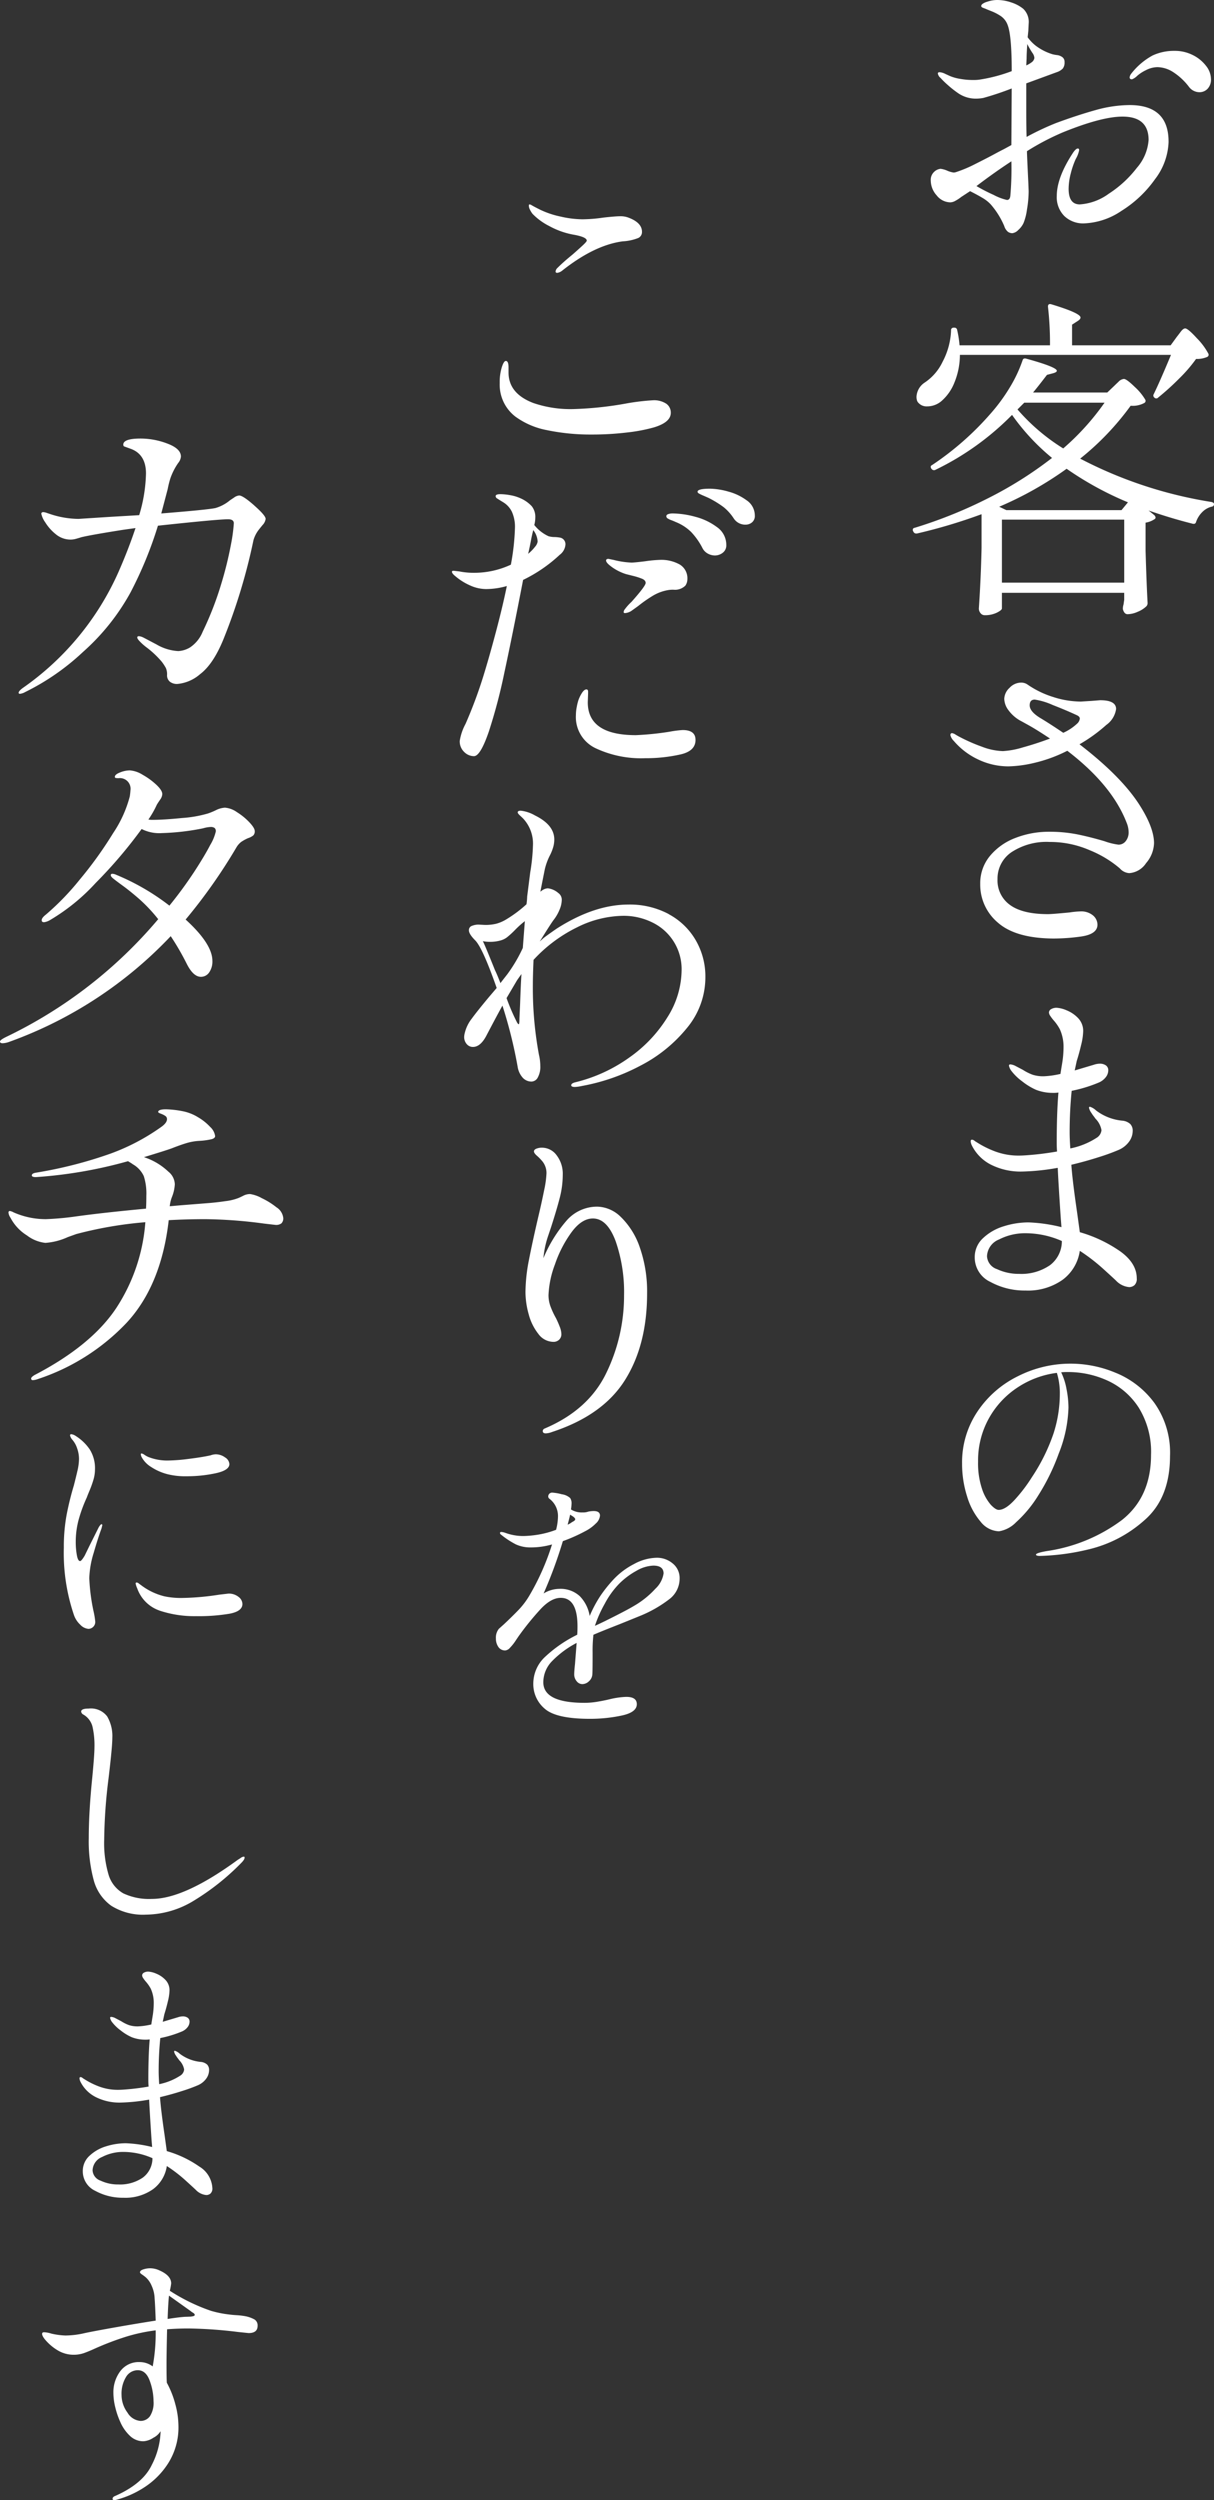 <svg xmlns="http://www.w3.org/2000/svg" width="213.535" height="439.559" viewBox="0 0 213.535 439.559"><rect x="0" y="0" width="213.535" height="439.559" fill="#333333" stroke="none"/><g transform="translate(706 -65)"><path d="M204.174,24.91A11.413,11.413,0,0,1,201.79,31.5a20.454,20.454,0,0,1-5.9,5.571,12.57,12.57,0,0,1-6.613,2.206,4.763,4.763,0,0,1-3.43-1.282,4.677,4.677,0,0,1-1.34-3.545q0-3.276,2.92-7.688c.321-.437.578-.656.777-.656.159,0,.237.1.237.3a4.954,4.954,0,0,1-.6,1.549,14.582,14.582,0,0,0-.864,2.5,10.973,10.973,0,0,0-.386,2.742q0,2.741,1.965,2.741a9.716,9.716,0,0,0,5.094-1.877A19.733,19.733,0,0,0,198.6,29.5a8.34,8.34,0,0,0,2.056-4.887q0-4.113-4.588-4.113-3.639,0-10.43,2.742a44.188,44.188,0,0,0-6.377,3.338q0,.6.239,5.481l.06,1.55a19.578,19.578,0,0,1-.3,3.248,9.728,9.728,0,0,1-.6,2.354,3.733,3.733,0,0,1-.924,1.221A1.758,1.758,0,0,1,176.7,41a1.375,1.375,0,0,1-.775-.237,2.116,2.116,0,0,1-.656-1.014,14.153,14.153,0,0,0-2.381-3.814,6.307,6.307,0,0,0-1.432-1.132q-.894-.535-2.2-1.192l-1.55,1.014a7.168,7.168,0,0,1-1.043.685,1.936,1.936,0,0,1-.864.268,3.107,3.107,0,0,1-2.414-1.221,3.944,3.944,0,0,1-1.042-2.593,1.914,1.914,0,0,1,.627-1.579,1.857,1.857,0,0,1,1.1-.506,4.261,4.261,0,0,1,1.161.326,4.357,4.357,0,0,0,1.1.328,1.289,1.289,0,0,0,.417-.06,22.689,22.689,0,0,0,3.4-1.429c1.348-.675,2.452-1.241,3.3-1.7s1.441-.765,1.759-.924l1.314-.715.058-9.952a50.776,50.776,0,0,1-5.006,1.67,7.546,7.546,0,0,1-1.193.118,5.478,5.478,0,0,1-3.215-.953,17.971,17.971,0,0,1-1.849-1.46,14.2,14.2,0,0,1-1.25-1.222,1.286,1.286,0,0,1-.478-.775c0-.157.1-.237.3-.237a2.682,2.682,0,0,1,1.011.3c.437.2.7.318.775.357a7.829,7.829,0,0,0,1.788.507,12.87,12.87,0,0,0,2.327.208A7.455,7.455,0,0,0,170.92,14a27.9,27.9,0,0,0,5.663-1.49q0-6.257-.717-8.105a3.222,3.222,0,0,0-1.25-1.608,8.963,8.963,0,0,0-1.61-.833c-.516-.2-.852-.338-1.014-.418-.117-.038-.277-.1-.475-.179s-.3-.178-.3-.3c0-.159.106-.307.328-.447A2.819,2.819,0,0,1,172.292.3,5.47,5.47,0,0,1,174.02,0a7.621,7.621,0,0,1,2.531.447,6.408,6.408,0,0,1,2.056,1.1,3.194,3.194,0,0,1,.956,2.623l-.06,1.252-.119,1.132a7.344,7.344,0,0,0,1.431,1.489,9.488,9.488,0,0,0,2.921,1.49,5.705,5.705,0,0,0,.8.149,1.94,1.94,0,0,1,.982.389,1.023,1.023,0,0,1,.358.833,1.755,1.755,0,0,1-.3,1.132,2.594,2.594,0,0,1-1.074.656l-5.363,1.967v4.767q0,3.1.06,4.648a47.536,47.536,0,0,1,5.184-2.442q3.7-1.37,6.915-2.266a22.545,22.545,0,0,1,6.019-.893q6.854,0,6.852,6.435m-27.649,3.457q-2.924,1.908-6.141,4.35a30.67,30.67,0,0,0,3.012,1.549,9.472,9.472,0,0,0,2.352.893c.358,0,.557-.256.6-.774a54.7,54.7,0,0,0,.181-6.019M179.2,10.25l-.06,1.252a4.983,4.983,0,0,0,1.014-.6,1.148,1.148,0,0,0,.418-.715,1.734,1.734,0,0,0-.358-.893,14.559,14.559,0,0,1-.895-1.55q-.118,1.67-.119,2.5M208.5,9.714a6.66,6.66,0,0,1,2.293,1.907,3.815,3.815,0,0,1,.835,2.264,2.337,2.337,0,0,1-.6,1.728,1.951,1.951,0,0,1-1.429.6,2.32,2.32,0,0,1-1.849-.953,10.9,10.9,0,0,0-2.742-2.563,5.274,5.274,0,0,0-2.8-.893,4.524,4.524,0,0,0-2.025.536,6.669,6.669,0,0,0-1.52.983,2.744,2.744,0,0,1-.927.625c-.277,0-.415-.119-.415-.357a1.28,1.28,0,0,1,.3-.657,11.945,11.945,0,0,1,3.752-3.186,8.914,8.914,0,0,1,3.816-.806,6.97,6.97,0,0,1,3.309.775" transform="translate(-704.626 65)" fill="#fff"/><path d="M202.663,76.212q.415.476,0,.715a3.94,3.94,0,0,1-1.549.594v4.948q.179,6.019.357,9.177a.815.815,0,0,1-.237.6,4.815,4.815,0,0,1-1.52.953,4.584,4.584,0,0,1-1.759.417q-.6,0-.835-.893a2.528,2.528,0,0,1,.058-.6,2.169,2.169,0,0,0,.09-.417c.02-.16.05-.358.089-.6V89.859H175.846V92.6c0,.2-.3.447-.895.745a4.742,4.742,0,0,1-2.145.447.9.9,0,0,1-.715-.357,1.261,1.261,0,0,1-.3-.835q.356-5.243.476-10.608V76.033a94.019,94.019,0,0,1-11.383,3.4h-.119a.537.537,0,0,1-.476-.3l-.06-.119a.343.343,0,0,1-.06-.237c0-.2.119-.318.357-.358a80.7,80.7,0,0,0,12.992-5.244,68.241,68.241,0,0,0,11.144-7.033,38.311,38.311,0,0,1-7.033-7.567,48.433,48.433,0,0,1-13.468,9.654.519.519,0,0,1-.654-.119l-.06-.06c-.2-.318-.159-.536.119-.656a51.5,51.5,0,0,0,10.25-9,31.043,31.043,0,0,0,3.4-4.619,24.146,24.146,0,0,0,2.266-4.8c.079-.277.277-.377.6-.3q5.422,1.49,5.423,2.145c0,.16-.2.3-.6.417l-1.134.3q-1.549,2.026-2.443,3.1h13.051l1.252-1.192q.179-.179.715-.686a1.507,1.507,0,0,1,.953-.506q.476,0,1.909,1.4a9.774,9.774,0,0,1,1.847,2.235.421.421,0,0,1-.181.6,4.277,4.277,0,0,1-2.382.476,47.747,47.747,0,0,1-8.88,9.3,75.233,75.233,0,0,0,23.122,7.627c.278.082.418.2.418.358q0,.417-.478.476a3.553,3.553,0,0,0-1.607.954,4.525,4.525,0,0,0-1.074,1.728q-.12.417-.6.3-3.814-.953-7.747-2.325ZM206.6,44.865q.24-.3.686-.895c.3-.4.567-.6.8-.6q.476,0,2.056,1.729a11.566,11.566,0,0,1,2,2.681.423.423,0,0,1-.179.6,4.575,4.575,0,0,1-1.967.358,25.912,25.912,0,0,1-2.981,3.456,45.36,45.36,0,0,1-3.693,3.338.435.435,0,0,1-.656,0,.451.451,0,0,1-.119-.6q1.132-2.325,3.039-6.913H168.456a12.894,12.894,0,0,1-.983,4.916,8.336,8.336,0,0,1-2.235,3.188,3.869,3.869,0,0,1-2.563.954,1.9,1.9,0,0,1-1.49-.6,1.031,1.031,0,0,1-.3-.536,2.106,2.106,0,0,1-.06-.6,3.162,3.162,0,0,1,1.431-2.443,9.056,9.056,0,0,0,3.159-3.666,12.773,12.773,0,0,0,1.489-5.512.422.422,0,0,1,.476-.478h.06a.467.467,0,0,1,.536.418,18.19,18.19,0,0,1,.418,2.681h15.91a56.531,56.531,0,0,0-.357-6.794c0-.4.2-.536.6-.417q5.125,1.552,5.126,2.324c0,.2-.159.4-.476.6l-1.013.654v3.635h17.341ZM176.62,75.317h20.262l1.134-1.371a57.032,57.032,0,0,1-10.787-5.9,61.653,61.653,0,0,1-11.858,6.674Zm-.774,12.754h21.513V76.987H175.846Zm3.932-31.645-1.192,1.192a35.136,35.136,0,0,0,8.045,6.854,44,44,0,0,0,7.27-8.045Z" transform="translate(-705.616 79.371)" fill="#fff"/><path d="M200.528,117.824a5.62,5.62,0,0,1-1.4,3.488,3.877,3.877,0,0,1-2.95,1.757,2.394,2.394,0,0,1-1.668-.835,19.337,19.337,0,0,0-5.274-3.188,17.569,17.569,0,0,0-7.063-1.46,11.231,11.231,0,0,0-6.7,1.788,5.6,5.6,0,0,0-2.474,4.767,5.282,5.282,0,0,0,2.206,4.53q2.205,1.608,6.674,1.608.715,0,3.814-.3a14.5,14.5,0,0,1,1.847-.179,3.231,3.231,0,0,1,2.266.715,2.153,2.153,0,0,1,.774,1.608q0,1.67-2.86,2.086a34.873,34.873,0,0,1-4.948.357q-6.613-.059-9.714-2.8a8.705,8.705,0,0,1-3.1-6.794,7.508,7.508,0,0,1,1.728-4.946,10.75,10.75,0,0,1,4.5-3.159,16.113,16.113,0,0,1,5.87-1.072,25.163,25.163,0,0,1,4.916.446q2.236.448,4.857,1.222a11.379,11.379,0,0,0,2.443.6,1.585,1.585,0,0,0,1.282-.625,2.439,2.439,0,0,0,.507-1.579,4.52,4.52,0,0,0-.36-1.67q-2.561-6.615-10.427-12.633a25.428,25.428,0,0,1-5.751,2.115,21.613,21.613,0,0,1-4.56.626,12.359,12.359,0,0,1-5.332-1.193,12.757,12.757,0,0,1-4.321-3.277,2.158,2.158,0,0,1-.6-1.013c0-.239.1-.358.3-.358a1.571,1.571,0,0,1,.625.268c.3.179.526.309.685.388a29.788,29.788,0,0,0,3.935,1.728,11.149,11.149,0,0,0,3.693.775,14.862,14.862,0,0,0,3.517-.656q2.382-.656,4.766-1.55-2.323-1.547-3.723-2.324t-1.52-.833a6.545,6.545,0,0,1-2.056-1.818,3.457,3.457,0,0,1-.746-2,2.73,2.73,0,0,1,.924-1.936,2.787,2.787,0,0,1,2-.925,1.93,1.93,0,0,1,1.192.358,16.58,16.58,0,0,0,4.5,2.175,16.035,16.035,0,0,0,4.858.8l1.907-.119,1.489-.118q2.8,0,2.8,1.549a4.172,4.172,0,0,1-1.729,2.8,27.8,27.8,0,0,1-4.707,3.4q7.509,5.78,10.668,10.846,2.441,3.875,2.443,6.555M184.557,98.4a8.9,8.9,0,0,0,2.563-1.728,1.444,1.444,0,0,0,.357-.775c0-.237-.178-.437-.536-.6q-1.788-.833-4.232-1.788a12.092,12.092,0,0,0-3.157-.953q-.894,0-.895,1.013,0,1.134,2.027,2.324,1.488.894,3.874,2.5" transform="translate(-703.542 95.442)" fill="#fff"/><path d="M193.506,174.066q2.861,2.087,2.861,4.707a1.489,1.489,0,0,1-.417,1.222,1.436,1.436,0,0,1-.9.328,3.62,3.62,0,0,1-2.322-1.134q-.3-.3-2.236-2.056a32.409,32.409,0,0,0-4.141-3.188,7.7,7.7,0,0,1-3.039,5.1,10.547,10.547,0,0,1-6.5,1.878,12.554,12.554,0,0,1-6.2-1.521,4.729,4.729,0,0,1-2.742-4.32,4.5,4.5,0,0,1,1.46-3.367,9.124,9.124,0,0,1,3.635-2.086,14.523,14.523,0,0,1,4.381-.685,28.071,28.071,0,0,1,5.78.835l-.118-1.49q-.42-6.257-.538-8.938a40.152,40.152,0,0,1-6.258.654,11.58,11.58,0,0,1-5.512-1.221,7.587,7.587,0,0,1-3.367-3.427,2.31,2.31,0,0,1-.179-.656c0-.2.079-.3.239-.3a.739.739,0,0,1,.417.178,2.515,2.515,0,0,0,.357.239,17.04,17.04,0,0,0,3.1,1.579,11.726,11.726,0,0,0,4.47.8q.833,0,2.682-.178t3.932-.538q-.059-.594-.06-1.608,0-5.125.3-8.761a5.314,5.314,0,0,1-.954.06,8.088,8.088,0,0,1-2.979-.536,11.229,11.229,0,0,1-2.443-1.489,9.346,9.346,0,0,1-1.906-1.849,2.248,2.248,0,0,1-.418-.893.211.211,0,0,1,.239-.239,2.317,2.317,0,0,1,.953.3l1.253.656a8.684,8.684,0,0,0,1.726.864,6.1,6.1,0,0,0,1.967.268,15.652,15.652,0,0,0,2.921-.417q.057-.417.3-1.878a17.408,17.408,0,0,0,.239-2.771,7.412,7.412,0,0,0-.656-3.218,8.086,8.086,0,0,0-1.134-1.608,8.159,8.159,0,0,1-.536-.715,1.159,1.159,0,0,1-.237-.6.694.694,0,0,1,.388-.6,1.843,1.843,0,0,1,.982-.237,5.232,5.232,0,0,1,1.729.446,5.779,5.779,0,0,1,2.027,1.371,3.246,3.246,0,0,1,.893,2.354,11.137,11.137,0,0,1-.357,2.354q-.358,1.519-.777,2.829l-.357,1.668,3.4-1.013a3.249,3.249,0,0,1,1.014-.178,1.8,1.8,0,0,1,1.072.3,1.031,1.031,0,0,1,.418.893,1.981,1.981,0,0,1-.447,1.193,3.073,3.073,0,0,1-1.281.953,24.659,24.659,0,0,1-4.709,1.431q-.358,3.575-.357,7.27,0,1.193.118,2.86a13.308,13.308,0,0,0,4.591-1.847,1.786,1.786,0,0,0,.893-1.37A3.811,3.811,0,0,0,189.1,150.7c-.079-.119-.188-.268-.326-.447a5.332,5.332,0,0,1-.389-.567,2.259,2.259,0,0,1-.417-.893.158.158,0,0,1,.179-.179,2.857,2.857,0,0,1,1.072.656,8.982,8.982,0,0,0,4.589,1.788,2.388,2.388,0,0,1,1.429.6,1.7,1.7,0,0,1,.417,1.252,3.2,3.2,0,0,1-.6,1.788,4.426,4.426,0,0,1-1.846,1.49,35.713,35.713,0,0,1-3.516,1.281q-2.325.745-4.828,1.342.179,2.681,1.013,8.4l.478,3.456a23.961,23.961,0,0,1,7.151,3.4m-12.456,2.443a5.3,5.3,0,0,0,2.146-4.291,15.9,15.9,0,0,0-6.376-1.371,9.975,9.975,0,0,0-4.678,1.1,3.306,3.306,0,0,0-2.115,2.95,2.538,2.538,0,0,0,1.757,2.264,8.983,8.983,0,0,0,3.9.833,8.842,8.842,0,0,0,5.363-1.489" transform="translate(-702.42 110.973)" fill="#fff"/><path d="M189.516,179.245a15.871,15.871,0,0,1,6.738,5.285,15.077,15.077,0,0,1,2.738,9.309q0,7.429-4.549,11.334a22.439,22.439,0,0,1-9.713,5.071,40.574,40.574,0,0,1-8.643,1.167c-.446,0-.667-.079-.667-.238q0-.286,1.9-.619a28.964,28.964,0,0,0,13.238-5.476q5.094-4.046,5.095-11.428a14.736,14.736,0,0,0-2.165-8.31,12.886,12.886,0,0,0-5.5-4.762,16.762,16.762,0,0,0-6.951-1.5,10.694,10.694,0,0,0-1.191.048,11.53,11.53,0,0,1,.952,3,17.4,17.4,0,0,1,.333,3.19,23.457,23.457,0,0,1-1.714,8.1,37.372,37.372,0,0,1-3.6,7.358,21.637,21.637,0,0,1-3.9,4.714,5.4,5.4,0,0,1-3.025,1.595,4.308,4.308,0,0,1-3.214-1.69,12.192,12.192,0,0,1-2.381-4.452,18.862,18.862,0,0,1-.88-5.762,16.009,16.009,0,0,1,2.714-9.167,18.167,18.167,0,0,1,7.142-6.215,20.439,20.439,0,0,1,17.238-.547m-10.429-.024a16.178,16.178,0,0,0-6.88,2.547,15.5,15.5,0,0,0-5.072,5.453,15.256,15.256,0,0,0-1.9,7.619,14.122,14.122,0,0,0,.689,4.762,8.13,8.13,0,0,0,1.55,2.81q.856.9,1.38.9,1.191,0,2.834-1.786a27.54,27.54,0,0,0,3.023-3.976,33.012,33.012,0,0,0,3.786-7.643,22.8,22.8,0,0,0,1.119-6.977,12.061,12.061,0,0,0-.524-3.714" transform="translate(-699.193 127.147)" fill="#fff"/><path d="M96.33,75.648a13.761,13.761,0,0,1-5.692-2.413,7.084,7.084,0,0,1-2.741-5.9,8.807,8.807,0,0,1,.359-2.741q.357-1.131.714-1.132.477,0,.478,1.132v.894q0,3.7,4.35,5.364a20.158,20.158,0,0,0,7.031,1.072,61.559,61.559,0,0,0,9.475-1.013,40.141,40.141,0,0,1,4.529-.536,3.924,3.924,0,0,1,2.355.6,1.9,1.9,0,0,1,.8,1.609q0,1.668-2.982,2.562a29.331,29.331,0,0,1-4.737.894,51.351,51.351,0,0,1-6.168.358,37.749,37.749,0,0,1-7.776-.746m1.4-27.918a1,1,0,0,1,.358-.656q1.011-1.013,2.622-2.324c.634-.556,1.212-1.072,1.728-1.549s.775-.775.775-.894q0-.656-2.443-1.073a14,14,0,0,1-4.2-1.519,10.963,10.963,0,0,1-2.89-2.116,3.957,3.957,0,0,1-.447-.715,1.648,1.648,0,0,1-.209-.715c0-.158.04-.238.12-.238l.238.059q.179.12.567.328c.257.14.626.328,1.1.566a15.646,15.646,0,0,0,3.575,1.192,17.741,17.741,0,0,0,3.814.477,26.4,26.4,0,0,0,3.694-.3q2.146-.239,2.981-.239a3.976,3.976,0,0,1,1.252.179q2.561.894,2.561,2.562a1.16,1.16,0,0,1-.626,1.073,8.64,8.64,0,0,1-2.771.6q-4.947.657-10.607,5.125a1.859,1.859,0,0,1-.894.417c-.2,0-.3-.079-.3-.238" transform="translate(-706 65)" fill="#fff"/><path d="M97.522,94.42a6.415,6.415,0,0,1,1.073.119,1.178,1.178,0,0,1,.864,1.222,2.473,2.473,0,0,1-1.014,1.788,25.833,25.833,0,0,1-6.435,4.409q-1.91,9.893-3.308,16.358a94.5,94.5,0,0,1-2.711,10.28q-1.491,4.35-2.622,4.35a2.433,2.433,0,0,1-1.728-.745,2.562,2.562,0,0,1-.775-1.937,9.286,9.286,0,0,1,1.013-2.979,79.247,79.247,0,0,0,3.1-8.283q1.073-3.456,2.264-7.956t1.907-8.015a13.217,13.217,0,0,1-3.695.536,6.836,6.836,0,0,1-2.741-.625,10.539,10.539,0,0,1-2.621-1.639c-.4-.318-.6-.576-.6-.775,0-.119.1-.179.3-.179l1.014.119a12.648,12.648,0,0,0,2.5.239,15.205,15.205,0,0,0,6.554-1.43,40.974,40.974,0,0,0,.715-6.436,6.455,6.455,0,0,0-.536-2.861,3.986,3.986,0,0,0-1.519-1.668q-.984-.6-1.043-.656a.5.5,0,0,1-.3-.417c0-.238.277-.357.834-.357a10.2,10.2,0,0,1,1.728.178,7.245,7.245,0,0,1,1.788.537,5.934,5.934,0,0,1,2,1.4,3,3,0,0,1,.626,2,4.959,4.959,0,0,1-.178,1.311,6.912,6.912,0,0,0,2.5,1.967,3.97,3.97,0,0,0,1.042.149m-3.4,1.7a1.8,1.8,0,0,0,.447-.894A3.519,3.519,0,0,0,93.8,93.2q-.06.18-.3,1.252-.357,1.908-.6,2.92a7.9,7.9,0,0,0,1.222-1.252m28.217,33.968q0,1.967-2.682,2.562a27.716,27.716,0,0,1-6.2.655,18.761,18.761,0,0,1-8.76-1.787,6.061,6.061,0,0,1-3.4-5.78,7.651,7.651,0,0,1,.149-1.431,9.556,9.556,0,0,1,.269-1.132,6.087,6.087,0,0,1,.684-1.4c.258-.377.507-.567.745-.567.2,0,.3.14.3.418v.238l-.059,1.609q0,5.781,8.462,5.78a51.344,51.344,0,0,0,5.9-.6,18.718,18.718,0,0,1,2.324-.3q2.265,0,2.265,1.728m-14.63-30.332q-1.1-.774-1.1-1.192,0-.3.417-.3l.895.18a14.768,14.768,0,0,0,3.158.476c.358,0,1.171-.079,2.444-.238a22.418,22.418,0,0,1,2.5-.238,6.62,6.62,0,0,1,3.576.834,2.828,2.828,0,0,1,1.311,2.562,2,2,0,0,1-.358,1.132,2.592,2.592,0,0,1-2.085.715,5.008,5.008,0,0,0-.9.06,7.717,7.717,0,0,0-2.651.953,23.5,23.5,0,0,0-2.652,1.848q-1.073.776-1.251.894a2.414,2.414,0,0,1-1.073.358c-.159,0-.239-.061-.239-.18a.9.9,0,0,1,.239-.536,8.785,8.785,0,0,1,1.132-1.251q2.5-2.8,2.5-3.337,0-.477-.655-.745a11.193,11.193,0,0,0-1.49-.477l-1.311-.328a8.794,8.794,0,0,1-2.414-1.191m14.511-8.91a10.931,10.931,0,0,1,3.874,1.818,3.805,3.805,0,0,1,1.668,3.159,1.618,1.618,0,0,1-.626,1.37,2.253,2.253,0,0,1-1.4.477,2.619,2.619,0,0,1-1.221-.328,2.284,2.284,0,0,1-.983-1.043,12.13,12.13,0,0,0-1.937-2.741,8.163,8.163,0,0,0-2.771-1.788q-.238-.118-.715-.3a3.1,3.1,0,0,1-.685-.328.452.452,0,0,1-.209-.387q0-.237.328-.357a2.377,2.377,0,0,1,.805-.119,15.86,15.86,0,0,1,3.873.565M128,86.4a9.579,9.579,0,0,1,3.308,1.549,3.221,3.221,0,0,1,1.46,2.682,1.441,1.441,0,0,1-.507,1.222,1.7,1.7,0,0,1-1.043.387,2.407,2.407,0,0,1-2.145-1.073,8.487,8.487,0,0,0-1.788-2,17.663,17.663,0,0,0-2.681-1.639c-.358-.158-.676-.3-.954-.417a7.442,7.442,0,0,1-.685-.328c-.179-.1-.269-.208-.269-.327q0-.537,2.205-.537a12.812,12.812,0,0,1,3.1.477" transform="translate(-706 65)" fill="#fff"/><path d="M117.605,160.715a12.057,12.057,0,0,1,4.767,4.589,12.686,12.686,0,0,1,1.7,6.495,13.93,13.93,0,0,1-3.218,8.909,25.63,25.63,0,0,1-8.194,6.645,35.382,35.382,0,0,1-10.28,3.575,7.433,7.433,0,0,1-1.252.179q-.655,0-.655-.3,0-.357.774-.536a27.472,27.472,0,0,0,9.5-4.38,24.167,24.167,0,0,0,6.7-7.121,15.675,15.675,0,0,0,2.444-8.164,9.1,9.1,0,0,0-5.1-8.4,11.388,11.388,0,0,0-5.215-1.192,18.582,18.582,0,0,0-8.074,2.026,25.844,25.844,0,0,0-7.657,5.721q-.12,2.861-.119,4.291a64.318,64.318,0,0,0,1.072,12.4,8.635,8.635,0,0,1,.238,1.966,3.832,3.832,0,0,1-.447,2.027,1.292,1.292,0,0,1-1.1.714,2.071,2.071,0,0,1-1.548-.685,3.728,3.728,0,0,1-.894-1.937A81.274,81.274,0,0,0,88.375,176.8q-.894,1.61-2.741,5.125-1.074,2.145-2.443,2.145a1.411,1.411,0,0,1-1.1-.506,1.865,1.865,0,0,1-.447-1.282,3.242,3.242,0,0,1,.119-.715,6.551,6.551,0,0,1,1.193-2.443q.951-1.31,3.039-3.814l1.37-1.609q-2.443-6.972-3.754-8.343-1.133-1.131-1.133-1.787a.792.792,0,0,1,.566-.805,3.182,3.182,0,0,1,1.1-.208l1.132.059a8.11,8.11,0,0,0,2-.208,6.662,6.662,0,0,0,1.638-.686,22.14,22.14,0,0,0,3.695-2.741,12.673,12.673,0,0,0,.119-1.371l.536-4.231a33.675,33.675,0,0,0,.478-4.707,6.451,6.451,0,0,0-1.729-4.768q-.179-.179-.566-.536c-.259-.239-.387-.417-.387-.536q0-.3.536-.3a6.409,6.409,0,0,1,2.5.834q3.4,1.668,3.4,4.231a4.823,4.823,0,0,1-.209,1.4,8.333,8.333,0,0,1-.506,1.281,10.827,10.827,0,0,0-.954,2.562q-.715,3.576-.775,3.933l.238-.179a1.941,1.941,0,0,1,1.074-.417,3.457,3.457,0,0,1,1.846.835,1.427,1.427,0,0,1,.6,1.251,4.544,4.544,0,0,1-.387,1.669,7.4,7.4,0,0,1-.983,1.728q-.477.6-2.5,3.873l.655-.6q.774-.6,2.325-1.668,6.615-4.231,12.633-4.231a14.57,14.57,0,0,1,7.062,1.668m-30.541,9.893q.357.714.953,2.264-.12.12,1.192-1.55a26.5,26.5,0,0,0,2.742-4.648l.357-4.708a16.084,16.084,0,0,0-1.729,1.55,15.4,15.4,0,0,1-1.4,1.281,3.322,3.322,0,0,1-1.162.566,6.675,6.675,0,0,1-1.847.239,6.333,6.333,0,0,1-1.252-.119q.3.535,2.146,5.125m4.41,5.9q.119-3.456.238-5.244-.774,1.072-.834,1.192l-1.788,3.039a37.076,37.076,0,0,0,1.848,4.291c.119.2.218.3.3.3s.119-.338.119-1.013Z" transform="translate(-706 65)" fill="#fff"/><path d="M109.291,214.05a13.58,13.58,0,0,1,3.278,5.363,23.414,23.414,0,0,1,1.251,7.986q0,9.059-3.9,15.255t-12.842,9.118A3.328,3.328,0,0,1,96,252.01c-.357,0-.536-.14-.536-.418a.5.5,0,0,1,.3-.417q7.746-3.276,10.876-9.772a31.063,31.063,0,0,0,3.128-13.647,27.275,27.275,0,0,0-1.49-9.564q-1.489-3.963-3.993-3.963-1.965,0-3.754,2.413a21.121,21.121,0,0,0-2.92,5.661,17.092,17.092,0,0,0-1.132,5.393,5.732,5.732,0,0,0,.328,1.937,14.5,14.5,0,0,0,.983,2.116q.357.714.655,1.489a3.782,3.782,0,0,1,.3,1.312,1.332,1.332,0,0,1-.387.983,1.406,1.406,0,0,1-1.043.387,3.311,3.311,0,0,1-2.622-1.4,9.385,9.385,0,0,1-1.7-3.457,14.682,14.682,0,0,1-.566-3.9,30.374,30.374,0,0,1,.626-5.721q.625-3.217,1.7-7.806.536-2.265.953-4.351a17.619,17.619,0,0,0,.417-2.979,3.276,3.276,0,0,0-.893-2.324,7.682,7.682,0,0,0-.805-.8c-.338-.3-.506-.546-.506-.746s.139-.357.417-.476a2.565,2.565,0,0,1,1.013-.179,3.194,3.194,0,0,1,2.562,1.341,5.312,5.312,0,0,1,1.073,3.426,16.139,16.139,0,0,1-.506,3.963q-.507,2-1.52,5.155l-.6,1.787a16.536,16.536,0,0,0-.775,3.755,24.452,24.452,0,0,1,4.082-6.615,7.115,7.115,0,0,1,5.453-2.443,6.09,6.09,0,0,1,4.171,1.907" transform="translate(-706 65)" fill="#fff"/><path d="M118.325,274.881a3.287,3.287,0,0,1,1.216,2.67,4.54,4.54,0,0,1-1.86,3.647,22.054,22.054,0,0,1-5.053,2.885l-3.528,1.43q-3.528,1.383-4.72,1.907a24.714,24.714,0,0,0-.143,3.146q0,3.385-.047,3.814a1.754,1.754,0,0,1-.6,1.216,1.713,1.713,0,0,1-1.168.5,1.268,1.268,0,0,1-1-.524A1.831,1.831,0,0,1,101,294.38q0-.523.142-1.859l.286-3.671a17.17,17.17,0,0,0-4.314,3.194,5.34,5.34,0,0,0-1.549,3.718q0,3.624,7.246,3.623a13.507,13.507,0,0,0,2.24-.19q1.145-.191,2.146-.429a14.492,14.492,0,0,1,2.956-.429q1.858,0,1.859,1.287,0,1.431-2.67,2a26.653,26.653,0,0,1-5.578.572q-5.958,0-7.961-1.788a5.632,5.632,0,0,1-2-4.363,6.441,6.441,0,0,1,2.027-4.7,23.1,23.1,0,0,1,5.7-3.933c.031-.35.048-.842.048-1.478q0-5.005-2.956-5.006-1.717,0-3.6,2.05a49.878,49.878,0,0,0-3.646,4.481q-.144.192-.668.977a8.351,8.351,0,0,1-1,1.264,1.307,1.307,0,0,1-.811.477,1.411,1.411,0,0,1-1.239-.62,2.532,2.532,0,0,1-.429-1.478,2.456,2.456,0,0,1,.525-1.716l.857-.763q1.525-1.431,2.622-2.574a13.707,13.707,0,0,0,1.955-2.622,42.741,42.741,0,0,0,3.91-8.867,13.471,13.471,0,0,1-3.671.524,6.144,6.144,0,0,1-2.67-.524,14.953,14.953,0,0,1-2.622-1.717.385.385,0,0,1-.191-.286c0-.126.079-.19.238-.19a2.768,2.768,0,0,1,.667.142,9.15,9.15,0,0,0,3.243.573,18.268,18.268,0,0,0,2.383-.215,16.259,16.259,0,0,0,3.337-.882,9.828,9.828,0,0,0,.334-2.336,3.8,3.8,0,0,0-1.478-3.1.514.514,0,0,1-.238-.381.68.68,0,0,1,.762-.715,8.546,8.546,0,0,1,1.621.286,2.773,2.773,0,0,1,1.479.667,1.7,1.7,0,0,1,.238,1.049,7.69,7.69,0,0,1-.1.954,3.558,3.558,0,0,0,2.05.524,2.671,2.671,0,0,0,1-.143,4.9,4.9,0,0,1,.954-.1q1.1,0,1.1.81a2.136,2.136,0,0,1-.739,1.383,7.137,7.137,0,0,1-1.836,1.335,28.74,28.74,0,0,1-3.956,1.763,80,80,0,0,1-3.386,9.2,5.357,5.357,0,0,1,2.718-.81,4.987,4.987,0,0,1,3.647,1.287,6.473,6.473,0,0,1,1.739,3.48,21.973,21.973,0,0,1,1.86-3.5A23.685,23.685,0,0,1,108,277.6a13.1,13.1,0,0,1,3.529-2.622,8.647,8.647,0,0,1,4-1.1,4.265,4.265,0,0,1,2.789,1m-18.474-6.817a3.165,3.165,0,0,0,.572-.309,3.547,3.547,0,0,1,.429-.263q.334-.191.334-.381t-.381-.477l-.524-.334q0,.144-.43,1.764m15.423,11.275a4.651,4.651,0,0,0,1.454-2.693q0-1.383-1.811-1.383a6.373,6.373,0,0,0-2.956.906,13.4,13.4,0,0,0-3.1,2.336,15.229,15.229,0,0,0-2.48,3.456,21.66,21.66,0,0,0-1.715,3.838v.047l.619-.285,1-.477q3.861-1.907,5.2-2.718a15.614,15.614,0,0,0,3.79-3.027" transform="translate(-706 65)" fill="#fff"/><path d="M44.724,88.878q2,1.758,2,2.354a1.912,1.912,0,0,1-.536,1.073q-.535.655-.715.893a5.359,5.359,0,0,0-.893,1.788,101.867,101.867,0,0,1-5.3,17.46q-1.79,4.352-4.082,6.079a7.065,7.065,0,0,1-4.023,1.728,2.04,2.04,0,0,1-1.281-.387,1.439,1.439,0,0,1-.507-1.222,2.733,2.733,0,0,0-.209-1.192,8.163,8.163,0,0,0-.744-1.132,16.6,16.6,0,0,0-2.741-2.563,9.657,9.657,0,0,1-1.014-.893q-.536-.537-.536-.775c0-.158.1-.238.3-.238a2.268,2.268,0,0,1,.774.238q.12.06,2.325,1.222a8.476,8.476,0,0,0,3.814,1.162,4.462,4.462,0,0,0,2.085-.656,5.986,5.986,0,0,0,2.205-2.741,56.739,56.739,0,0,0,3.248-8.343,64.421,64.421,0,0,0,1.729-7,29.022,29.022,0,0,0,.506-3.725q0-.714-1.013-.714-1.79,0-12.336,1.132a68.83,68.83,0,0,1-4.826,11.739A39.036,39.036,0,0,1,14.6,114.622a41.727,41.727,0,0,1-10.19,7.061,2.315,2.315,0,0,1-.895.3c-.159,0-.238-.061-.238-.18,0-.2.238-.476.716-.834a49.163,49.163,0,0,0,16.864-20.44q1.727-3.933,2.979-7.687l-2.145.3q-5.662.894-7.39,1.311-.357.12-.893.268a3.633,3.633,0,0,1-.954.149A4.067,4.067,0,0,1,9.8,93.914a8.214,8.214,0,0,1-1.847-2.086,4.107,4.107,0,0,1-.685-1.49c0-.2.119-.3.357-.3a2.394,2.394,0,0,1,.626.149l.8.268a16.113,16.113,0,0,0,4.768.775l5.542-.357,5.125-.3a27.161,27.161,0,0,0,1.192-7.329q0-3.278-2.563-4.291l-1.311-.477a.4.4,0,0,1-.119-.3q0-1.072,3.039-1.073A13.262,13.262,0,0,1,29.469,78q2.352.893,2.354,2.264a2.049,2.049,0,0,1-.477,1.132,11.1,11.1,0,0,0-1.371,2.682,16.476,16.476,0,0,0-.477,1.907l-1.131,4.29q8.163-.654,9.534-.953a7.051,7.051,0,0,0,2.562-1.371l.715-.476a1.736,1.736,0,0,1,.9-.358q.654,0,2.651,1.758" transform="translate(-706 65)" fill="#fff"/><path d="M41.655,142.778a10.9,10.9,0,0,1,2.2,1.788q.954,1.014.954,1.549a.991.991,0,0,1-.268.775,2.978,2.978,0,0,1-.924.476,7.671,7.671,0,0,0-1.192.656,3.434,3.434,0,0,0-.835.953,95.3,95.3,0,0,1-8.938,12.694q4.707,4.29,4.708,7.27a3.355,3.355,0,0,1-.566,2.026,1.734,1.734,0,0,1-1.46.774q-1.311,0-2.444-2.2a45.9,45.9,0,0,0-2.86-4.946A73.152,73.152,0,0,1,1.609,183.181a3.835,3.835,0,0,1-1.133.239c-.318,0-.476-.1-.476-.3s.417-.5,1.252-.894a80.527,80.527,0,0,0,26.577-20.619,28,28,0,0,0-3.337-3.546q-1.608-1.4-2.92-2.354T19.843,154.4q-.357-.3-.357-.536c0-.158.1-.238.3-.238a1.809,1.809,0,0,1,.656.178,40.446,40.446,0,0,1,9.356,5.423,72.888,72.888,0,0,0,4.35-5.929q1.846-2.831,2.83-4.738a8.159,8.159,0,0,0,.984-2.384.75.75,0,0,0-.208-.6,1.171,1.171,0,0,0-.745-.179,5.8,5.8,0,0,0-1.312.238,41.991,41.991,0,0,1-7.21.835,6.887,6.887,0,0,1-3.576-.716,81.59,81.59,0,0,1-8.074,9.476,34.98,34.98,0,0,1-8.076,6.555,2.771,2.771,0,0,1-1.012.357c-.279,0-.417-.119-.417-.357q0-.417.774-1.013a45.755,45.755,0,0,0,5.93-6.138,68.683,68.683,0,0,0,5.869-8.164,21.024,21.024,0,0,0,2.921-6.436,10.308,10.308,0,0,0,.119-1.073,1.871,1.871,0,0,0-2.086-2.145,2.992,2.992,0,0,1-.476-.03.191.191,0,0,1-.179-.209c0-.277.307-.536.923-.774a4.747,4.747,0,0,1,1.7-.358,4.924,4.924,0,0,1,2.264.775,12.347,12.347,0,0,1,2.414,1.758q1.041.982,1.043,1.639a1.836,1.836,0,0,1-.388.983q-.388.567-.566.864a16.964,16.964,0,0,1-1.49,2.622,3.33,3.33,0,0,0,.656.06q2.025,0,5.273-.328a21.235,21.235,0,0,0,4.56-.8,11.85,11.85,0,0,0,1.548-.655A4.115,4.115,0,0,1,39.569,142a4.252,4.252,0,0,1,2.086.775" transform="translate(-706 65)" fill="#fff"/><path d="M45.976,210.623a13.26,13.26,0,0,1,2.651,1.639,2.56,2.56,0,0,1,1.193,1.847,1.221,1.221,0,0,1-.328.983,1.53,1.53,0,0,1-.984.268q-.06,0-2.086-.238a82.629,82.629,0,0,0-10.309-.774q-3.218,0-6.436.178-1.311,11.5-7.449,18.086a37.788,37.788,0,0,1-15.612,9.863,2.884,2.884,0,0,1-.835.179.263.263,0,0,1-.3-.3c0-.159.2-.357.6-.6Q16.148,236.516,20.5,229.9a31.785,31.785,0,0,0,5.066-15.017,69.134,69.134,0,0,0-12.157,2.086l-1.49.536a11.351,11.351,0,0,1-3.933,1.013,6.486,6.486,0,0,1-3.248-1.311,8.058,8.058,0,0,1-2.89-3.1,2.025,2.025,0,0,1-.357-.894c0-.2.079-.3.238-.3a1.9,1.9,0,0,1,.655.239A13.922,13.922,0,0,0,8.1,214.348a50.745,50.745,0,0,0,5.244-.477q4.707-.655,12.336-1.371.059-.774.06-2.264a10,10,0,0,0-.448-3.457,4.654,4.654,0,0,0-1.936-2.086,4.808,4.808,0,0,0-.447-.3q-.21-.119-.388-.238a79.209,79.209,0,0,1-16.209,2.8q-.715,0-.715-.3c0-.238.238-.4.715-.476a75.487,75.487,0,0,0,13.17-3.368,37.368,37.368,0,0,0,8.88-4.677q1.011-.716,1.012-1.371a.654.654,0,0,0-.3-.566,3.565,3.565,0,0,0-.774-.388c-.319-.119-.477-.217-.477-.3q0-.477,1.371-.477a17.459,17.459,0,0,1,3.039.357A8.04,8.04,0,0,1,34.8,196.41a9.293,9.293,0,0,1,2.175,1.729,2.677,2.677,0,0,1,.864,1.609c0,.238-.2.417-.6.536a12.122,12.122,0,0,1-2.206.3,9.739,9.739,0,0,0-2.115.358q-1.042.3-2.712.954-.953.357-4.886,1.549A11.275,11.275,0,0,1,29.618,206a2.949,2.949,0,0,1,1.131,2.205,6.993,6.993,0,0,1-.536,2.325,6.37,6.37,0,0,0-.357,1.549l2.026-.179,4.53-.357q1.608-.12,3.217-.358a9.379,9.379,0,0,0,2.265-.536q.3-.118.894-.417a2.632,2.632,0,0,1,1.191-.3,6.029,6.029,0,0,1,2,.686" transform="translate(-706 65)" fill="#fff"/><path d="M14.112,285.643a4.136,4.136,0,0,1-1.12-1.739,33.9,33.9,0,0,1-1.765-11.776,31.008,31.008,0,0,1,.477-5.72,52.2,52.2,0,0,1,1.288-5.245q.332-1.287.619-2.526a9.725,9.725,0,0,0,.286-2.146,5.625,5.625,0,0,0-.333-1.859,4.385,4.385,0,0,0-.859-1.526,1.692,1.692,0,0,1-.381-.715c0-.158.063-.238.191-.238a1.634,1.634,0,0,1,.763.286,8.372,8.372,0,0,1,2.5,2.384,6.2,6.2,0,0,1,.928,3.527,6.442,6.442,0,0,1-.285,1.86,18.474,18.474,0,0,1-.668,1.859q-.382.906-.476,1.192a25.284,25.284,0,0,0-1.478,4.052,15.1,15.1,0,0,0-.477,3.766,13.118,13.118,0,0,0,.191,2.312q.189,1.074.572,1.073c.158,0,.429-.317.81-.953l.858-1.764,1.621-3.242q.333-.523.477-.524c.1,0,.143.064.143.19l-.143.573q-.62,1.668-1.383,4.314a16.507,16.507,0,0,0-.763,4.41,34.106,34.106,0,0,0,.811,6.1,14.17,14.17,0,0,1,.238,1.526,1.2,1.2,0,0,1-.381.953,1.217,1.217,0,0,1-.81.334,2.235,2.235,0,0,1-1.454-.74m13.944-2.479a6.352,6.352,0,0,1-3.909-3.885,3.955,3.955,0,0,1-.286-.858.168.168,0,0,1,.19-.191.647.647,0,0,1,.359.167c.142.112.261.2.357.263a11.189,11.189,0,0,0,4.147,2,14.065,14.065,0,0,0,3.29.286,45.82,45.82,0,0,0,6.34-.572l1.621-.191a2.715,2.715,0,0,1,1.788.572A1.623,1.623,0,0,1,42.644,282q0,1.289-2.265,1.717a32.732,32.732,0,0,1-5.887.429,19.281,19.281,0,0,1-6.436-.978m1.335-24a9.486,9.486,0,0,1-2.789-1.239,4.646,4.646,0,0,1-1.645-1.669,1.444,1.444,0,0,1-.19-.572.126.126,0,0,1,.143-.143,1.194,1.194,0,0,1,.5.238,4.3,4.3,0,0,0,.691.382,9.046,9.046,0,0,0,3.432.619,31.437,31.437,0,0,0,3.647-.286q2.312-.285,3.838-.62a3.094,3.094,0,0,1,.9-.19,2.8,2.8,0,0,1,1.669.548,1.5,1.5,0,0,1,.763,1.168q0,1.1-2.432,1.621a24.1,24.1,0,0,1-5.1.524,12.763,12.763,0,0,1-3.433-.381" transform="translate(-706 65)" fill="#fff"/><path d="M19.594,335.081a8.1,8.1,0,0,1-3.1-4.481,26.393,26.393,0,0,1-.881-7.461q0-4.53.619-10.631.381-4,.382-5.292a14.789,14.789,0,0,0-.358-3.7,3.443,3.443,0,0,0-1.6-2.074.655.655,0,0,1-.38-.524q0-.525,1.335-.525a3.582,3.582,0,0,1,3.241,1.383,6.814,6.814,0,0,1,.906,3.766q0,1.574-.668,7.151a92.12,92.12,0,0,0-.763,10.727,19.586,19.586,0,0,0,.787,6.245,5.588,5.588,0,0,0,2.575,3.218,10.607,10.607,0,0,0,5.029.977q5.721,0,15.16-6.913.1-.047.453-.286a1.155,1.155,0,0,1,.548-.238c.1,0,.144.064.144.191q0,.335-.62.953a42.581,42.581,0,0,1-8.272,6.579,16.4,16.4,0,0,1-8.462,2.479,10.467,10.467,0,0,1-6.078-1.549" transform="translate(-706 65)" fill="#fff"/><path d="M35.064,380.92a4.7,4.7,0,0,1,2.289,3.766,1.187,1.187,0,0,1-.334.977,1.138,1.138,0,0,1-.715.263,2.9,2.9,0,0,1-1.859-.906q-.24-.238-1.788-1.645a25.922,25.922,0,0,0-3.314-2.551,6.163,6.163,0,0,1-2.431,4.076,8.436,8.436,0,0,1-5.2,1.5,10.055,10.055,0,0,1-4.958-1.215,3.785,3.785,0,0,1-2.192-3.457,3.6,3.6,0,0,1,1.168-2.693,7.27,7.27,0,0,1,2.908-1.669,11.6,11.6,0,0,1,3.5-.548,22.532,22.532,0,0,1,4.624.667l-.1-1.191q-.333-5.007-.428-7.151a32.246,32.246,0,0,1-5.006.524,9.25,9.25,0,0,1-4.41-.978,6.06,6.06,0,0,1-2.694-2.741,1.852,1.852,0,0,1-.142-.524c0-.158.063-.239.19-.239a.592.592,0,0,1,.334.143,2,2,0,0,0,.286.191,13.551,13.551,0,0,0,2.479,1.263,9.356,9.356,0,0,0,3.576.644q.666,0,2.144-.143t3.147-.429c-.031-.317-.047-.747-.047-1.287q0-4.1.238-7.008a4.327,4.327,0,0,1-.762.047,6.48,6.48,0,0,1-2.384-.428,8.9,8.9,0,0,1-1.955-1.193,7.544,7.544,0,0,1-1.526-1.477,1.814,1.814,0,0,1-.334-.715.169.169,0,0,1,.192-.191,1.849,1.849,0,0,1,.762.239l1,.524a6.936,6.936,0,0,0,1.383.691,4.873,4.873,0,0,0,1.572.214,12.469,12.469,0,0,0,2.337-.334q.048-.331.239-1.5a13.891,13.891,0,0,0,.19-2.216,5.929,5.929,0,0,0-.524-2.576,6.57,6.57,0,0,0-.907-1.287,6.479,6.479,0,0,1-.428-.571A.931.931,0,0,1,25,347.31a.555.555,0,0,1,.31-.477,1.489,1.489,0,0,1,.787-.19,4.183,4.183,0,0,1,1.382.357,4.584,4.584,0,0,1,1.621,1.1,2.6,2.6,0,0,1,.715,1.882,8.835,8.835,0,0,1-.286,1.884q-.286,1.215-.62,2.264l-.286,1.335,2.717-.811a2.607,2.607,0,0,1,.811-.142,1.45,1.45,0,0,1,.858.238.823.823,0,0,1,.334.715,1.586,1.586,0,0,1-.357.954,2.47,2.47,0,0,1-1.026.763,19.713,19.713,0,0,1-3.765,1.143,58.055,58.055,0,0,0-.287,5.817c0,.635.032,1.4.095,2.288a10.63,10.63,0,0,0,3.671-1.478,1.425,1.425,0,0,0,.715-1.1,3.063,3.063,0,0,0-.857-1.622c-.065-.094-.152-.213-.263-.357a4.408,4.408,0,0,1-.31-.453,1.8,1.8,0,0,1-.334-.715.127.127,0,0,1,.144-.143,2.291,2.291,0,0,1,.857.525,7.231,7.231,0,0,0,3.671,1.43,1.912,1.912,0,0,1,1.145.476,1.371,1.371,0,0,1,.334,1,2.569,2.569,0,0,1-.477,1.43,3.548,3.548,0,0,1-1.478,1.192,28.864,28.864,0,0,1-2.813,1.025q-1.859.6-3.861,1.073.141,2.143.81,6.721l.381,2.765a19.189,19.189,0,0,1,5.721,2.718M25.1,382.874a4.244,4.244,0,0,0,1.717-3.432,12.718,12.718,0,0,0-5.1-1.1,7.974,7.974,0,0,0-3.742.882,2.647,2.647,0,0,0-1.692,2.359,2.029,2.029,0,0,0,1.406,1.811,7.159,7.159,0,0,0,3.123.668,7.072,7.072,0,0,0,4.29-1.192" transform="translate(-706 65)" fill="#fff"/><path d="M44.741,407.785a1.224,1.224,0,0,1,.572,1.12q0,1.287-1.573,1.287-.048,0-1.859-.191a78.824,78.824,0,0,0-8.724-.62q-1.956,0-3.766.144-.1,4.1-.1,6.245,0,2.288.048,3.146a16.5,16.5,0,0,1,1.5,3.79,14.809,14.809,0,0,1,.547,3.743,11.757,11.757,0,0,1-1.859,6.721,14,14,0,0,1-4.338,4.267,16.9,16.9,0,0,1-4.576,2.026,2.027,2.027,0,0,1-.477.1c-.223,0-.334-.08-.334-.238,0-.223.174-.4.525-.525q4.813-2.145,6.364-5.411a13.688,13.688,0,0,0,1.549-5.7v-.238a3.12,3.12,0,0,1-1.263,1.144,3.553,3.553,0,0,1-1.74.619,3.373,3.373,0,0,1-2.407-.976,7.371,7.371,0,0,1-1.646-2.361,14.128,14.128,0,0,1-.905-2.622,10.806,10.806,0,0,1-.334-2.526,6.151,6.151,0,0,1,1.216-3.838,4.037,4.037,0,0,1,3.408-1.6,3.816,3.816,0,0,1,2.289.763,32.011,32.011,0,0,0,.525-6.341,30.591,30.591,0,0,0-5.221,1.12,50.641,50.641,0,0,0-5.554,2.122q-1.049.477-1.859.763a5.569,5.569,0,0,1-1.86.286,5.421,5.421,0,0,1-2.717-.762,8.751,8.751,0,0,1-1.907-1.527c-.572-.6-.858-1.064-.858-1.382q0-.286.334-.286a4.861,4.861,0,0,1,1.287.238,12.68,12.68,0,0,0,2.479.334,15.343,15.343,0,0,0,3.432-.429q1.812-.381,5.459-1.025T27.389,408q-.1-2.812-.192-3.909a5.749,5.749,0,0,0-.524-2.217,4.121,4.121,0,0,0-1-1.454,7.146,7.146,0,0,0-.692-.524q-.357-.238-.357-.382c0-.222.2-.4.6-.524a3.824,3.824,0,0,1,1.168-.191,3.885,3.885,0,0,1,1.669.381q2.049.908,2.049,2.289a10.723,10.723,0,0,1-.238,1.287,32.836,32.836,0,0,0,7.246,3.528,19.14,19.14,0,0,0,2.48.548q1.143.168,2,.214a12.381,12.381,0,0,1,1.335.144,5.537,5.537,0,0,1,1.811.6M26.363,424.828a4.335,4.335,0,0,0,.644-2.67,10.6,10.6,0,0,0-.667-3.576q-.669-1.859-2.1-1.859a2.39,2.39,0,0,0-2.074,1.192,5.626,5.626,0,0,0-.786,3.147,5.223,5.223,0,0,0,1.049,3.122,2.894,2.894,0,0,0,2.288,1.454,2.007,2.007,0,0,0,1.644-.81m7.008-17.52a2.735,2.735,0,0,0,.668-.1c.143-.048.214-.119.214-.215,0-.126-.1-.253-.31-.38a2.386,2.386,0,0,1-.405-.287l-3.813-2.717q-.144,1.335-.239,4.1,2.145-.333,3.194-.382c.159,0,.389-.006.691-.023" transform="translate(-706 65)" fill="#fff"/><rect width="213.535" height="439.559" transform="translate(-706 65)" fill="none"/></g></svg>